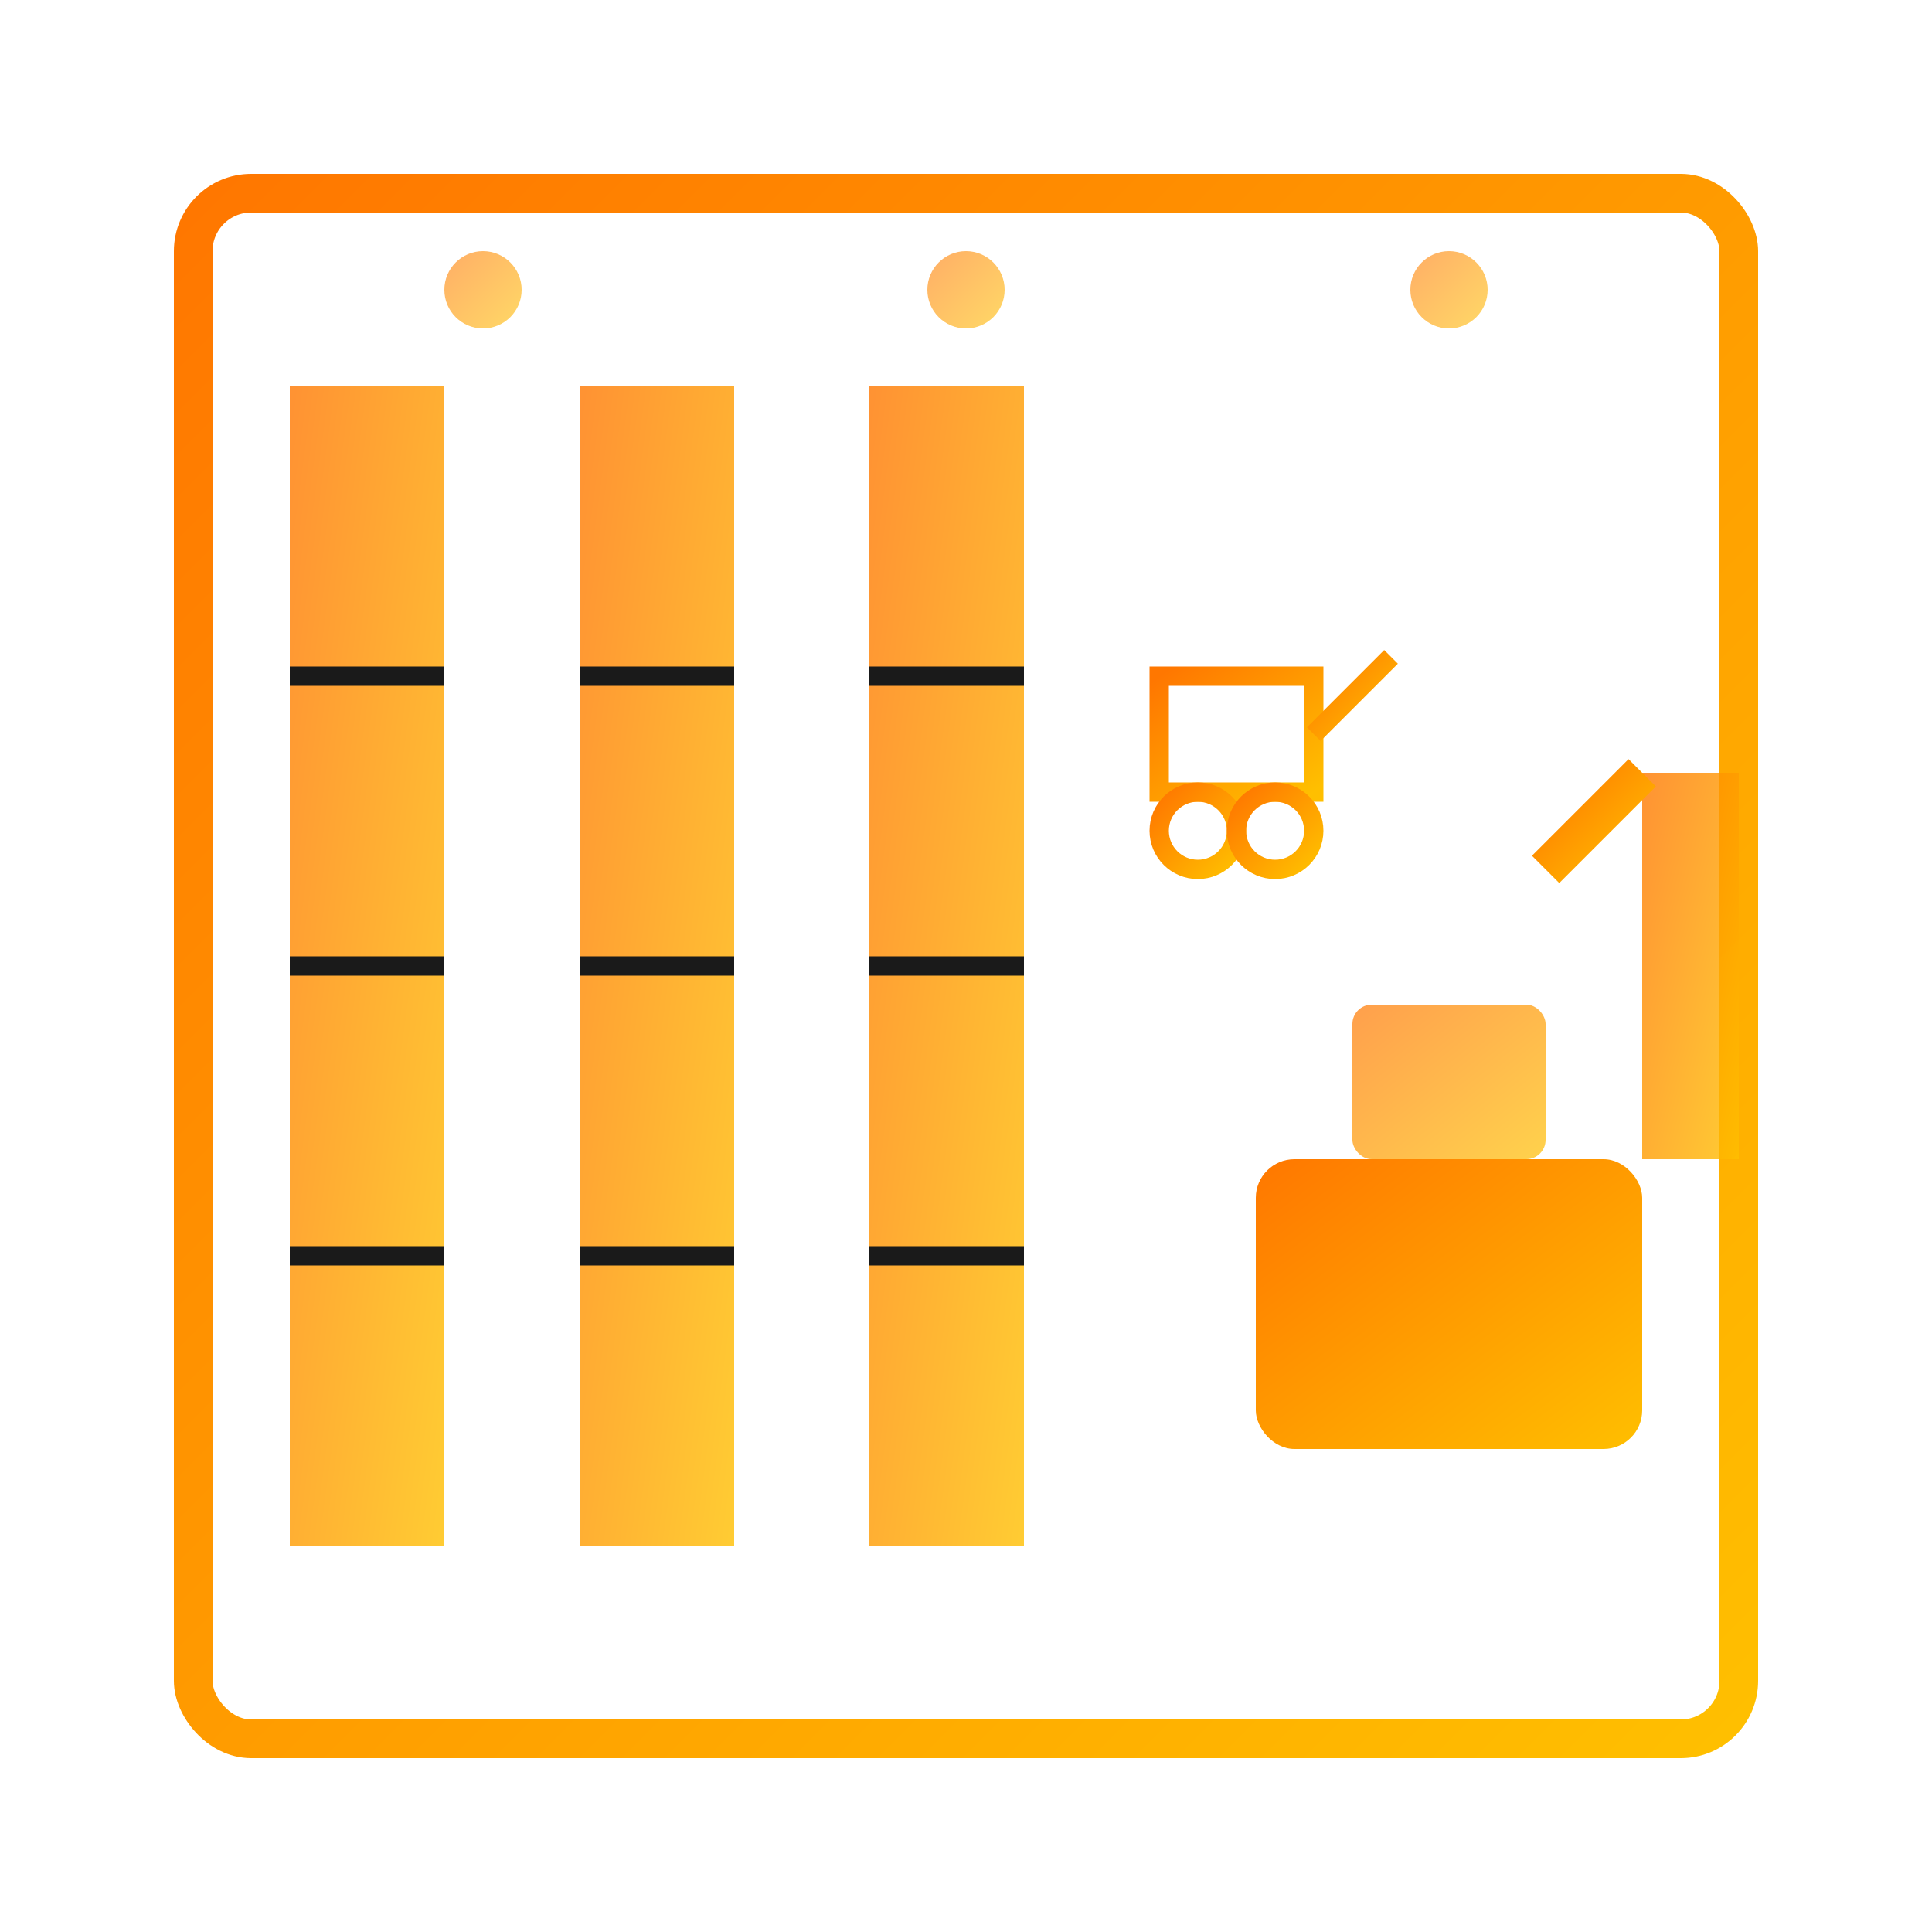 <svg width="100" height="100" viewBox="0 0 100 100" fill="none" xmlns="http://www.w3.org/2000/svg">
  <defs>
    <linearGradient id="interiorGradient2" x1="0%" y1="0%" x2="100%" y2="100%">
      <stop offset="0%" stop-color="#ff7700"/>
      <stop offset="100%" stop-color="#ffbf00"/>
    </linearGradient>
  </defs>
  
  <!-- Retail/Shop interior -->
  <!-- Store layout -->
  <rect x="10" y="10" width="80" height="80" fill="none" stroke="url(#interiorGradient2)" stroke-width="2" rx="3"/>
  
  <!-- Product shelves -->
  <rect x="15" y="20" width="8" height="60" fill="url(#interiorGradient2)" opacity="0.8"/>
  <rect x="30" y="20" width="8" height="60" fill="url(#interiorGradient2)" opacity="0.8"/>
  <rect x="45" y="20" width="8" height="60" fill="url(#interiorGradient2)" opacity="0.8"/>
  
  <!-- Shelf divisions -->
  <line x1="15" y1="35" x2="23" y2="35" stroke="#1a1a1a" stroke-width="1"/>
  <line x1="15" y1="50" x2="23" y2="50" stroke="#1a1a1a" stroke-width="1"/>
  <line x1="15" y1="65" x2="23" y2="65" stroke="#1a1a1a" stroke-width="1"/>
  
  <line x1="30" y1="35" x2="38" y2="35" stroke="#1a1a1a" stroke-width="1"/>
  <line x1="30" y1="50" x2="38" y2="50" stroke="#1a1a1a" stroke-width="1"/>
  <line x1="30" y1="65" x2="38" y2="65" stroke="#1a1a1a" stroke-width="1"/>
  
  <line x1="45" y1="35" x2="53" y2="35" stroke="#1a1a1a" stroke-width="1"/>
  <line x1="45" y1="50" x2="53" y2="50" stroke="#1a1a1a" stroke-width="1"/>
  <line x1="45" y1="65" x2="53" y2="65" stroke="#1a1a1a" stroke-width="1"/>
  
  <!-- Checkout counter -->
  <rect x="65" y="60" width="20" height="15" rx="2" fill="url(#interiorGradient2)"/>
  
  <!-- Cash register -->
  <rect x="70" y="52" width="10" height="8" rx="1" fill="url(#interiorGradient2)" opacity="0.7"/>
  
  <!-- Shopping cart -->
  <g transform="translate(60,30)">
    <rect x="0" y="5" width="8" height="6" fill="none" stroke="url(#interiorGradient2)" stroke-width="1"/>
    <circle cx="2" cy="13" r="2" fill="none" stroke="url(#interiorGradient2)" stroke-width="1"/>
    <circle cx="6" cy="13" r="2" fill="none" stroke="url(#interiorGradient2)" stroke-width="1"/>
    <line x1="8" y1="8" x2="12" y2="4" stroke="url(#interiorGradient2)" stroke-width="1"/>
  </g>
  
  <!-- Lighting -->
  <circle cx="25" cy="15" r="2" fill="url(#interiorGradient2)" opacity="0.6"/>
  <circle cx="50" cy="15" r="2" fill="url(#interiorGradient2)" opacity="0.6"/>
  <circle cx="75" cy="15" r="2" fill="url(#interiorGradient2)" opacity="0.6"/>
  
  <!-- Exit door -->
  <rect x="85" y="40" width="5" height="20" fill="url(#interiorGradient2)" opacity="0.8"/>
  <line x1="85" y1="40" x2="80" y2="45" stroke="url(#interiorGradient2)" stroke-width="2"/>
</svg>

